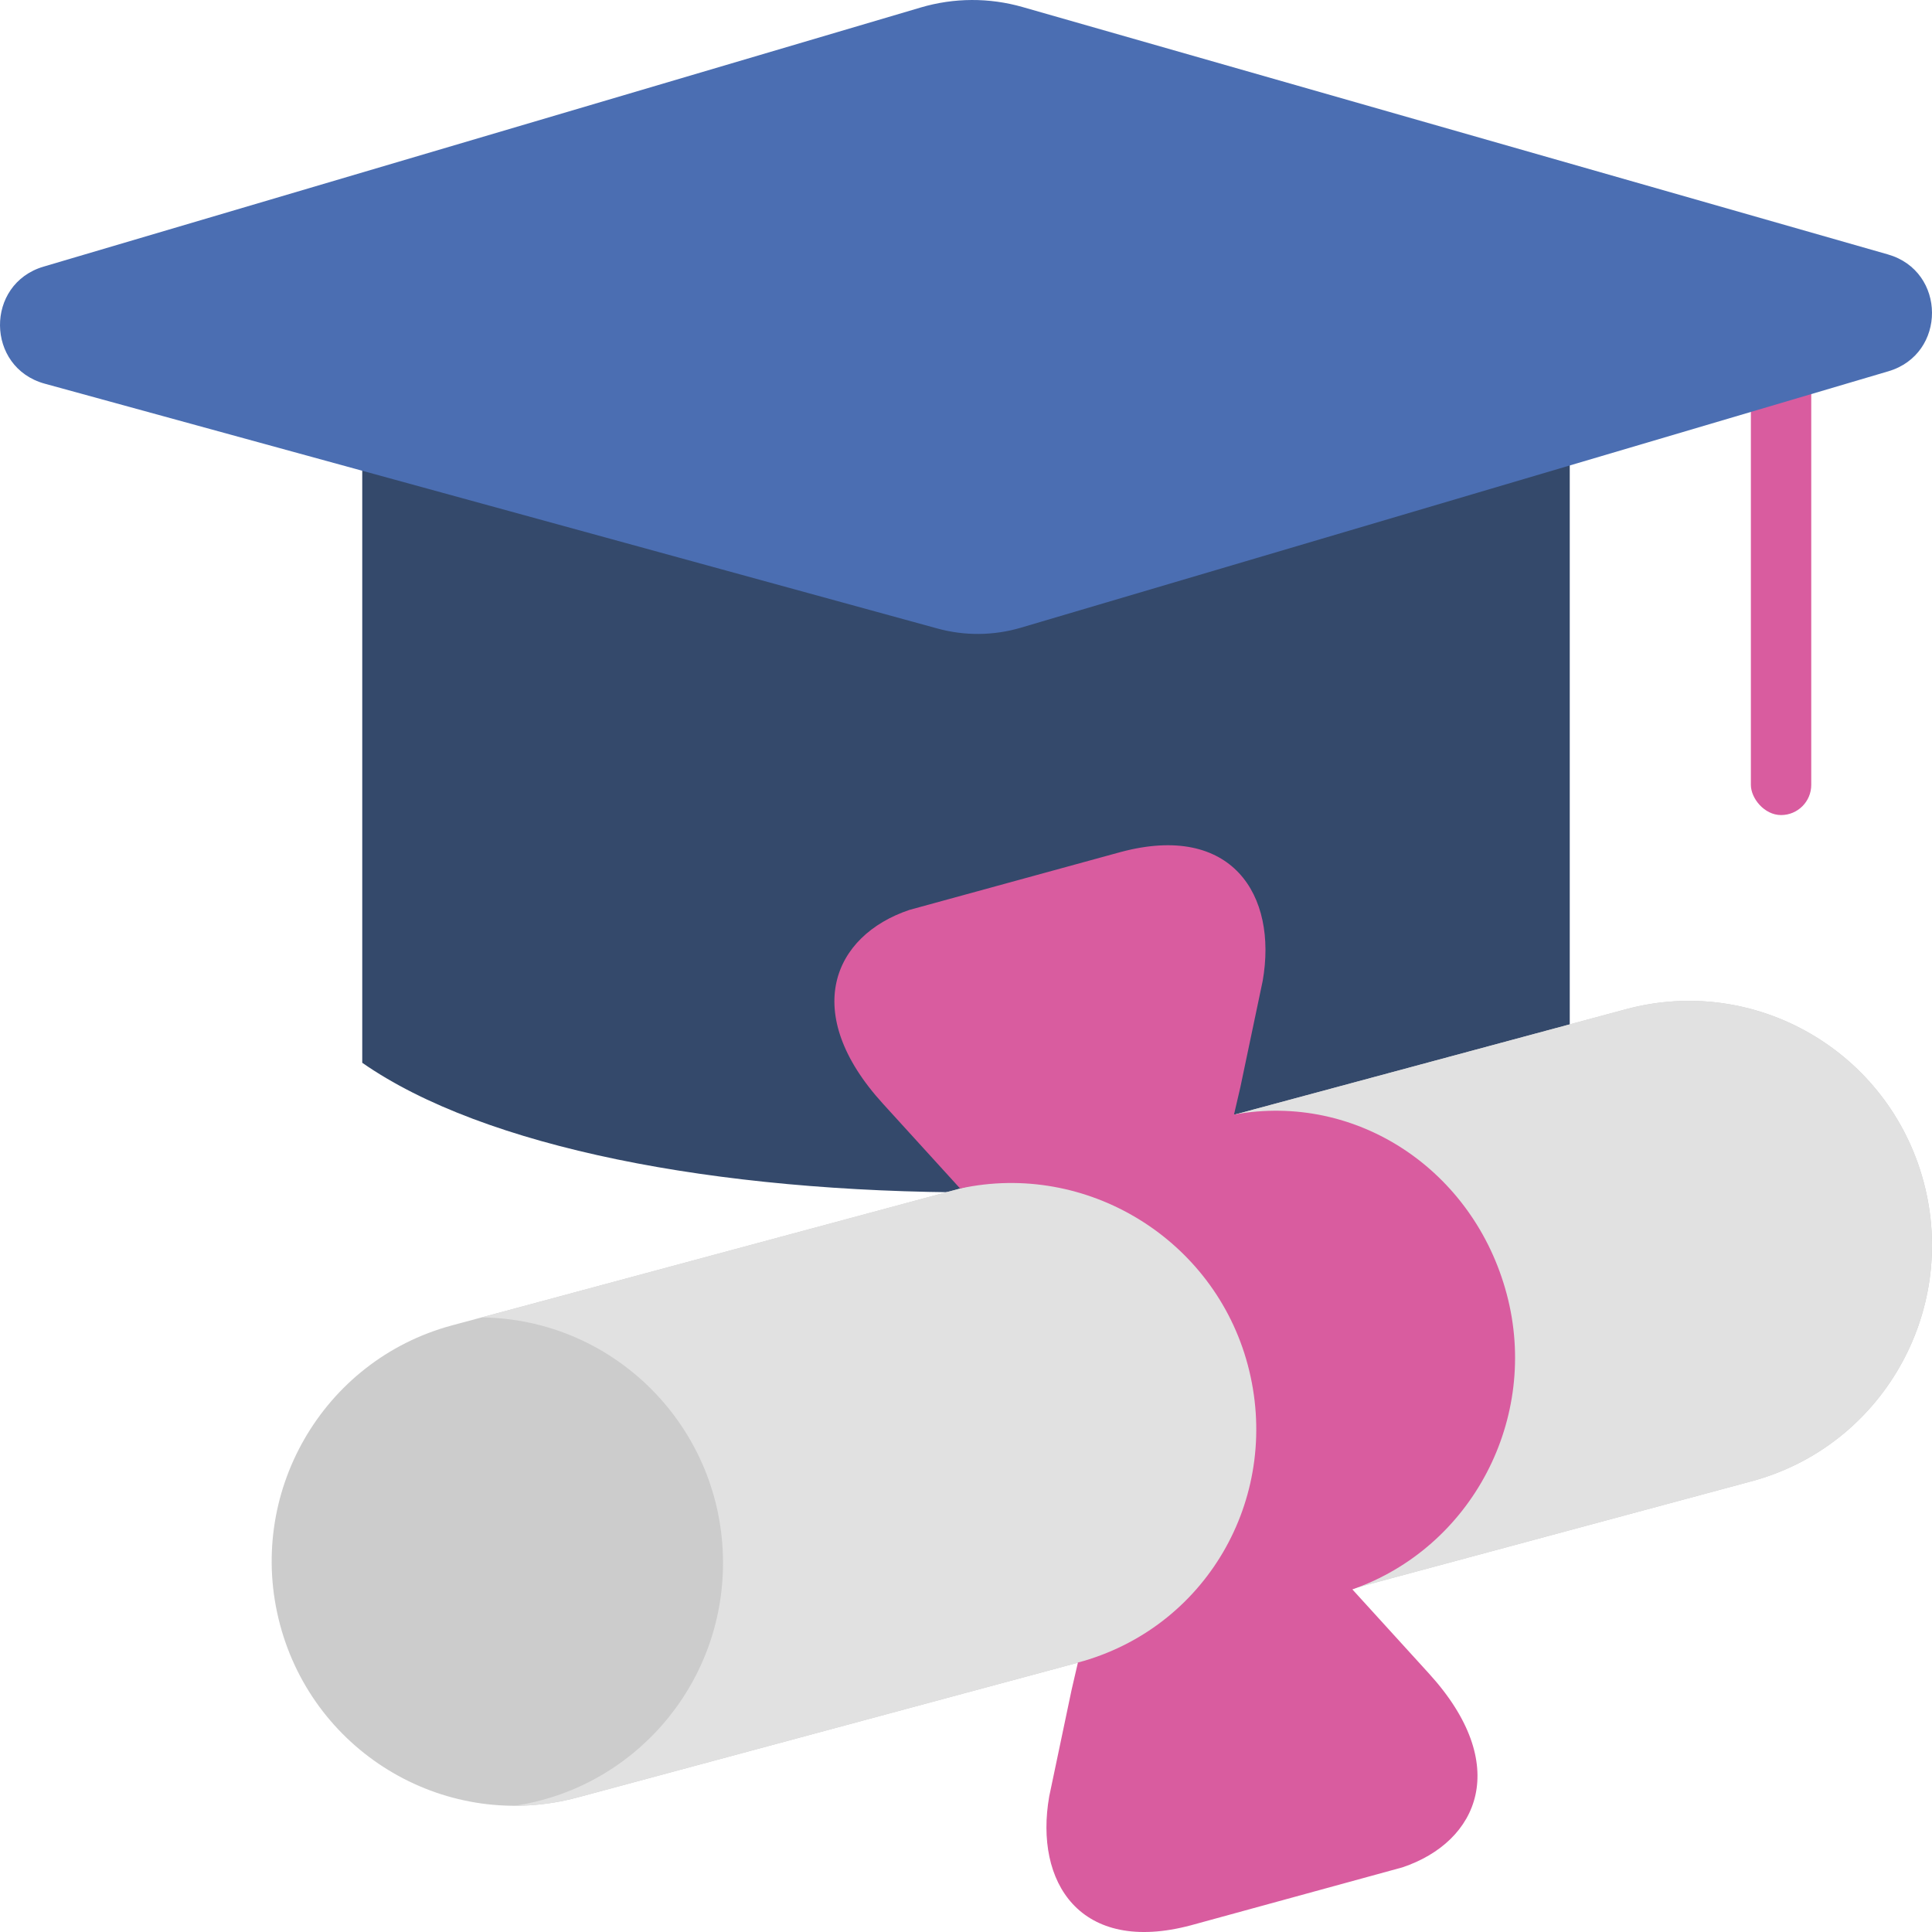 <svg width="64" height="64" viewBox="0 0 64 64" fill="none" xmlns="http://www.w3.org/2000/svg">
<rect x="58" y="11" width="2" height="16" rx="1" fill="#D95C9F"/>
<path d="M52 14.5H12V35.206C16.03 38.013 23.688 39.5 32.354 39.5C40.598 39.5 47.844 37.789 52 35.206V14.5Z" fill="#34496B"/>
<path d="M1.482 12.71C-0.474 12.173 -0.501 9.407 1.444 8.832L30.501 0.248C31.601 -0.077 32.77 -0.083 33.873 0.233L62.539 8.428C64.478 8.982 64.49 11.728 62.556 12.299L33.816 20.794C32.917 21.059 31.961 21.069 31.057 20.821L1.482 12.71Z" fill="#4B6EB2"/>
<path d="M9.276 53.818C8.125 49.5 10.675 45.062 14.97 43.906L53.861 33.432C58.157 32.275 62.572 34.837 63.724 39.155C64.875 43.472 62.325 47.91 58.03 49.067L19.139 59.541C14.843 60.698 10.427 58.136 9.276 53.818Z" fill="#CCCCCC"/>
<path d="M15.952 43.641C20.378 43.691 23.951 47.312 23.951 51.772C23.951 55.862 20.947 59.247 17.035 59.819C17.73 59.82 18.436 59.73 19.139 59.541L58.029 49.067C62.325 47.91 64.875 43.472 63.724 39.155C62.572 34.837 58.157 32.275 53.861 33.432L15.952 43.641Z" fill="#E1E1E1"/>
<path d="M31.851 39.358L31.803 39.368L29.247 36.56C26.5 33.547 27.597 30.993 30.125 30.142L37.133 28.222C40.804 27.244 42.328 29.646 41.828 32.494L41.087 36.022L40.878 36.921C44.945 36.179 48.818 38.763 49.911 42.864C51.011 46.989 48.75 51.269 44.799 52.651L47.338 55.44C50.084 58.453 48.987 61.007 46.459 61.858L39.451 63.778C35.781 64.757 34.257 62.354 34.757 59.506L35.498 55.978L35.708 55.072L35.893 55.023C40.08 53.795 42.469 49.474 41.334 45.215C40.218 41.028 35.978 38.464 31.808 39.37L31.851 39.358Z" fill="#D95C9F"/>
</svg>
